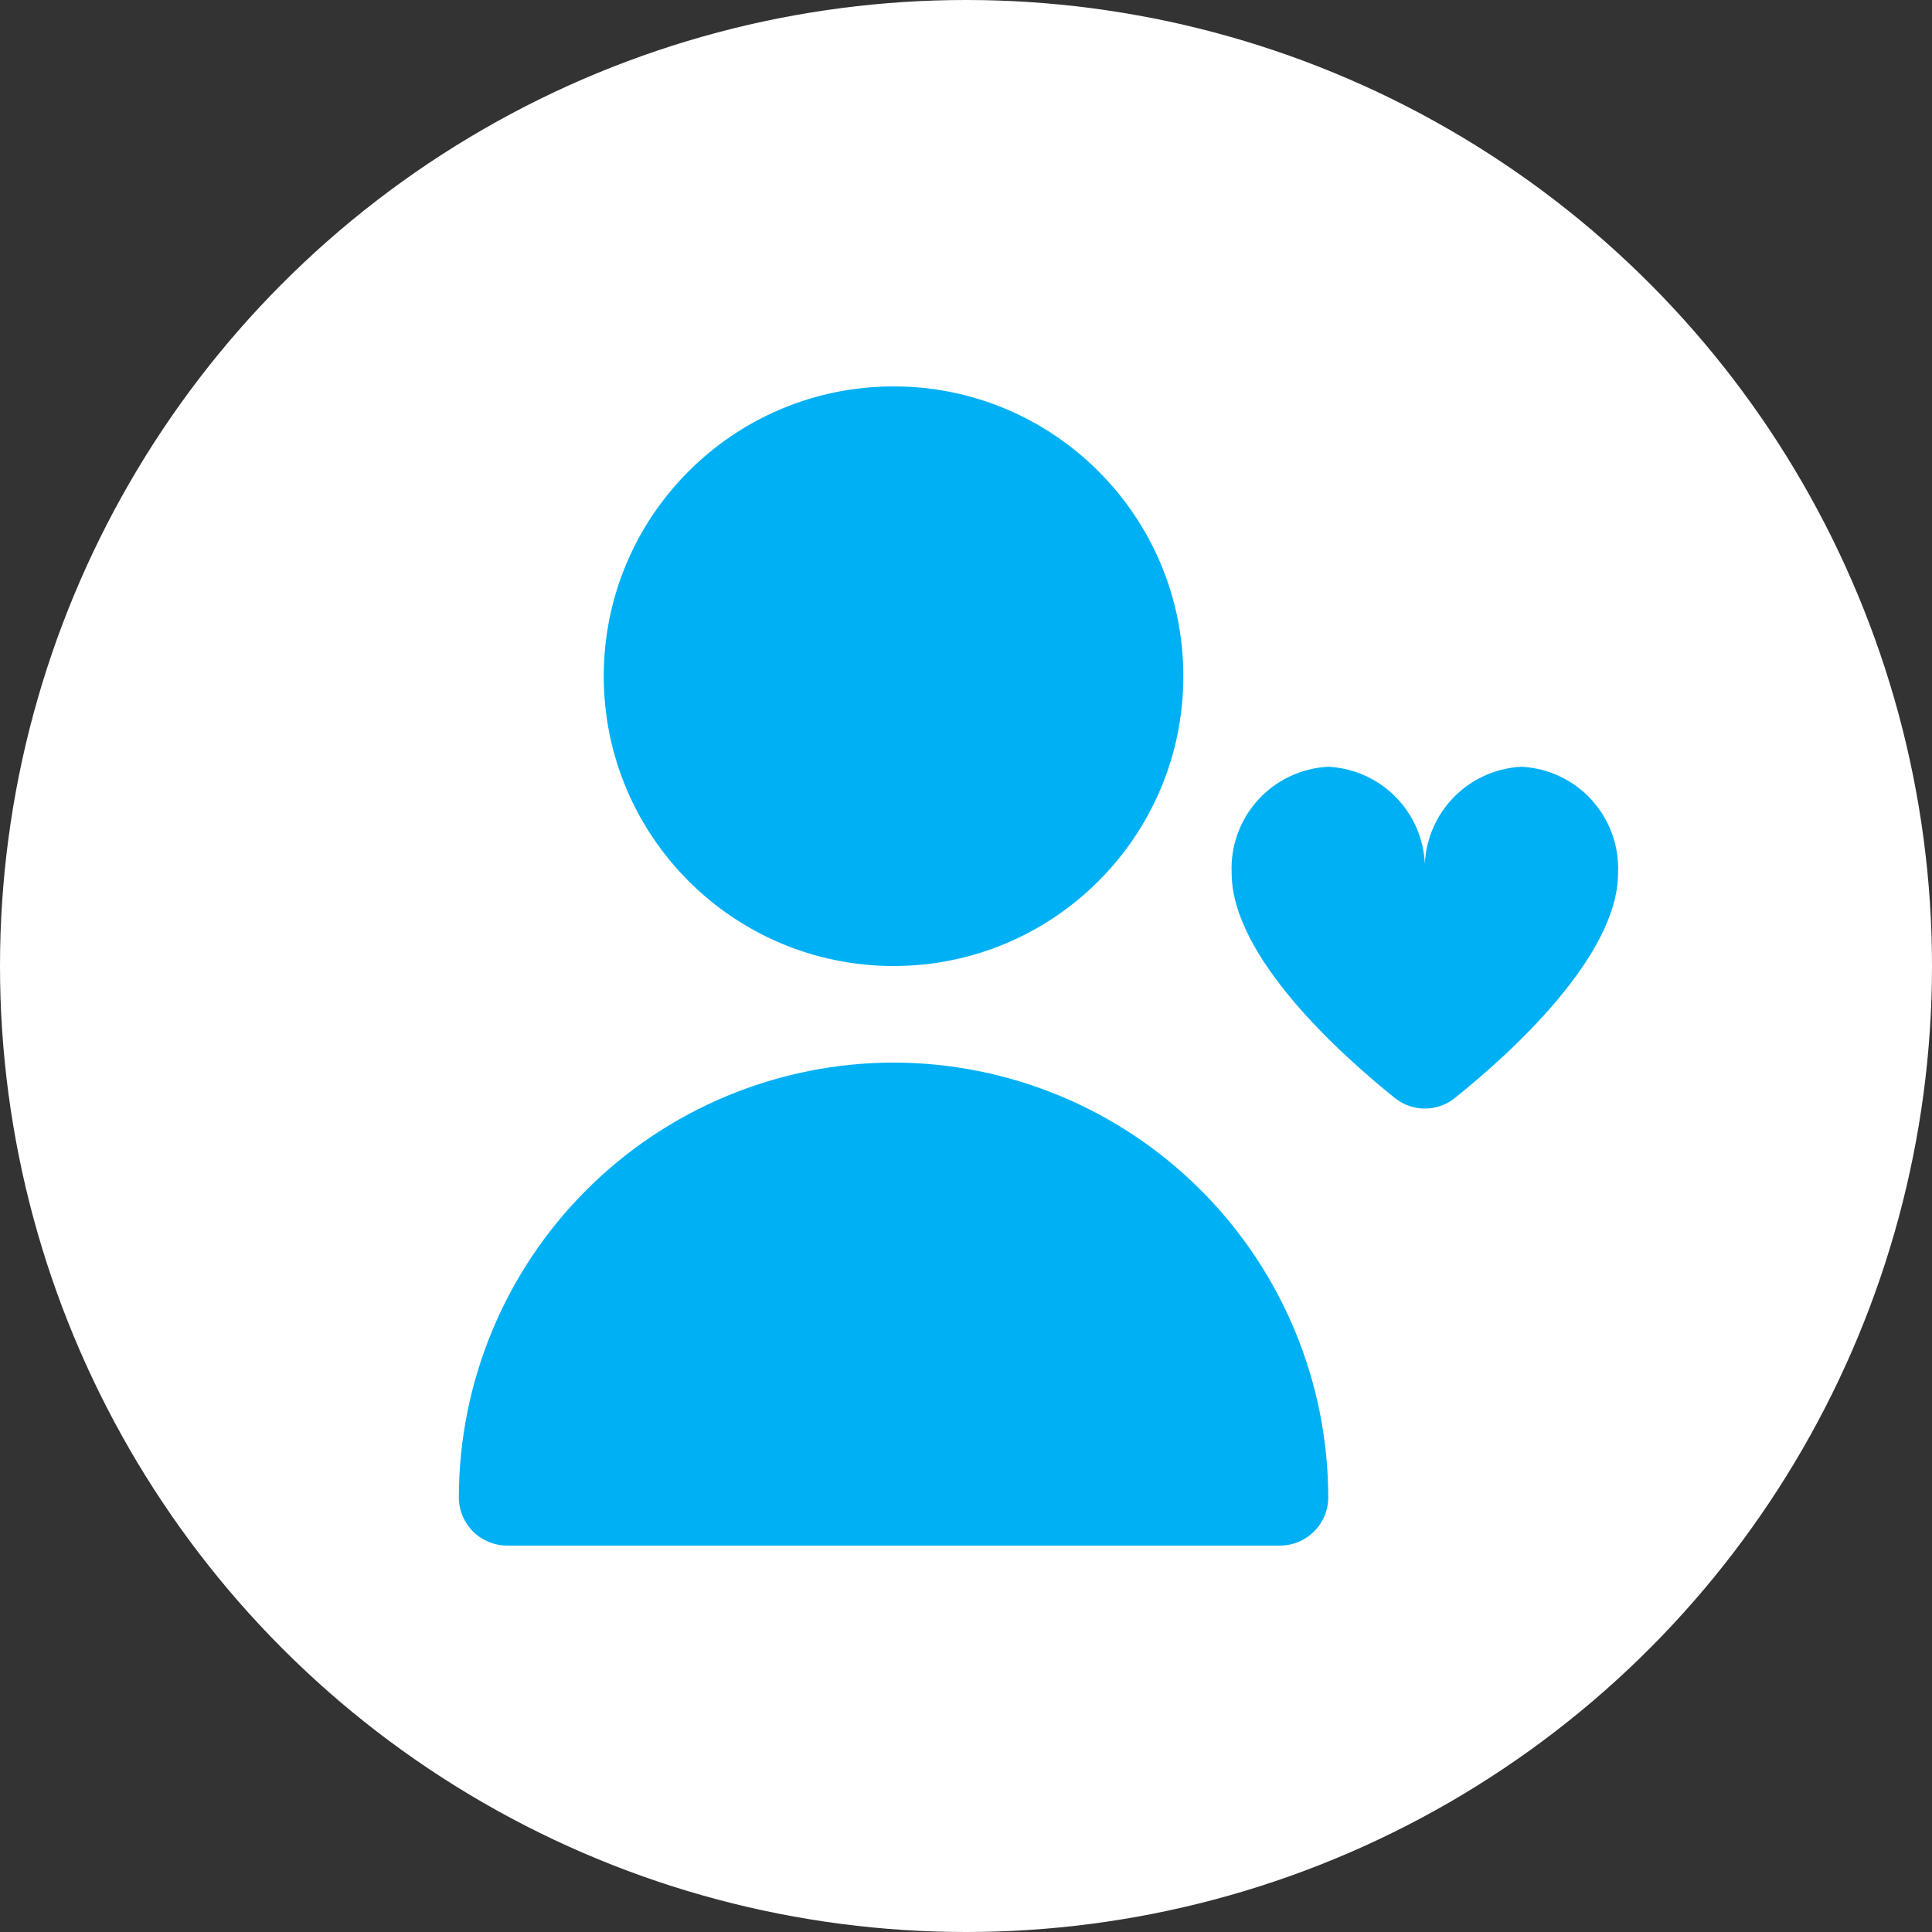 <svg xmlns="http://www.w3.org/2000/svg" width="80" height="80" viewBox="0 0 80 80" fill="none"><rect x="0" y="0" width="80" height="80" fill="#333333" stroke="none"/><circle cx="40" cy="40" r="40" fill="white"></circle><g clip-path="url(#clip0_195_1197)"><path d="M37 40C43.627 40 49 34.627 49 28C49 21.373 43.627 16 37 16C30.373 16 25 21.373 25 28C25 34.627 30.373 40 37 40Z" fill="#00B0F4"></path><path d="M37 43.999C32.228 44.005 27.653 45.904 24.279 49.278C20.904 52.652 19.006 57.227 19 61.999C19 62.53 19.211 63.039 19.586 63.414C19.961 63.789 20.47 63.999 21 63.999H53C53.53 63.999 54.039 63.789 54.414 63.414C54.789 63.039 55 62.53 55 61.999C54.994 57.227 53.096 52.652 49.721 49.278C46.347 45.904 41.772 44.005 37 43.999V43.999Z" fill="#00B0F4"></path><path d="M63 31.75C61.887 31.805 60.841 32.3 60.091 33.124C59.342 33.949 58.949 35.037 59 36.15C59.05 35.037 58.658 33.949 57.908 33.124C57.158 32.3 56.113 31.805 55 31.75C53.887 31.805 52.841 32.3 52.091 33.124C51.342 33.949 50.949 35.037 51 36.15C51 39.61 55.512 43.664 57.76 45.468C58.112 45.75 58.549 45.903 59 45.903C59.45 45.903 59.888 45.75 60.24 45.468C62.488 43.668 67 39.61 67 36.15C67.05 35.037 66.658 33.949 65.908 33.124C65.159 32.3 64.113 31.805 63 31.75V31.75Z" fill="#00B0F4"></path></g><defs><clipPath id="clip0_195_1197"><rect width="48" height="48" fill="white" transform="translate(19 16)"></rect></clipPath></defs></svg>